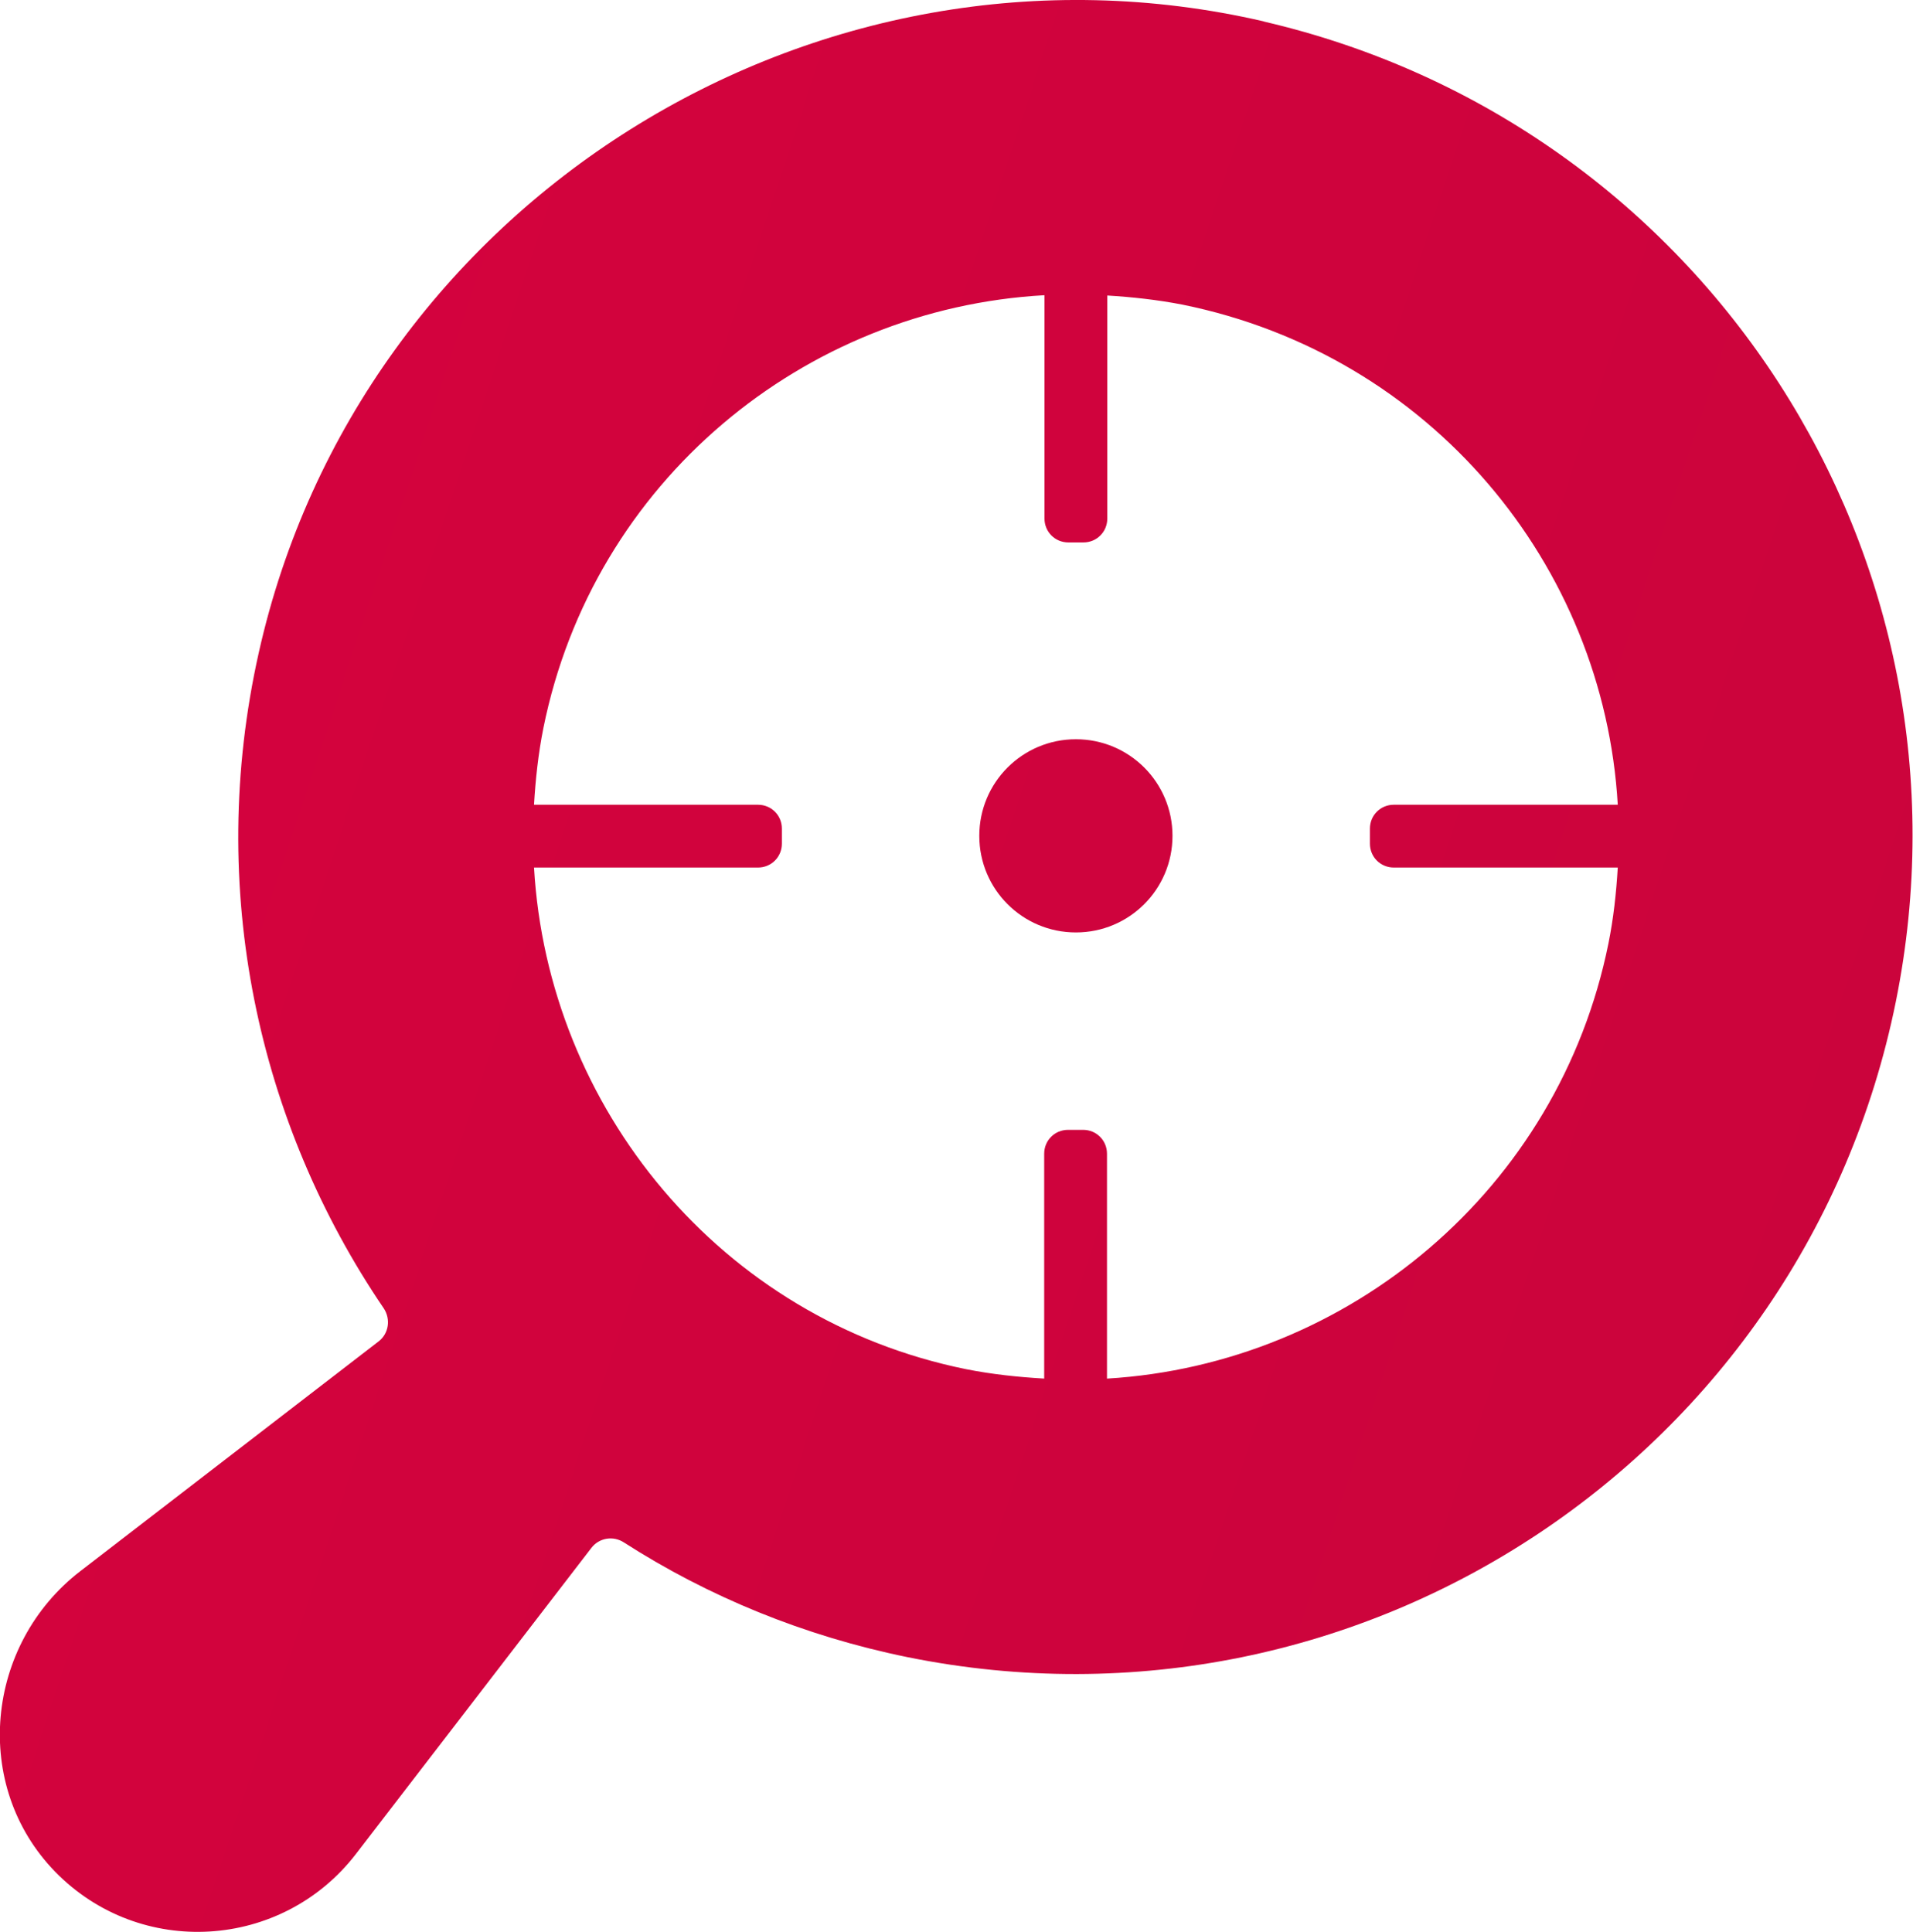 <?xml version="1.0" encoding="UTF-8"?><svg id="Laag_1" xmlns="http://www.w3.org/2000/svg" xmlns:xlink="http://www.w3.org/1999/xlink" viewBox="0 0 63.37 64"><defs><style>.cls-1{fill:url(#Naamloos_verloop_12);}.cls-2{fill:url(#Naamloos_verloop_12-2);}</style><linearGradient id="Naamloos_verloop_12" x1="-85.08" y1="-3.75" x2="180.26" y2="84.18" gradientUnits="userSpaceOnUse"><stop offset="0" stop-color="#e10040"/><stop offset="1" stop-color="#b90739"/></linearGradient><linearGradient id="Naamloos_verloop_12-2" x1="-82.52" y1="-11.46" x2="182.82" y2="76.47" xlink:href="#Naamloos_verloop_12"/></defs><path class="cls-1" d="M41.87.71C26.98-2.74,11.9,6.72,8.57,21.63c-1.75,7.82-.02,15.59,4.14,21.71.24.36.17.84-.17,1.1l-9.88,7.61c-3.15,2.43-3.61,7.11-.83,9.96,2.81,2.88,7.51,2.59,9.96-.59l7.8-10.14c.26-.34.73-.41,1.08-.18,2.79,1.79,5.96,3.1,9.4,3.8,15.08,3.05,29.69-6.71,32.73-21.71,2.98-14.74-6.32-29.09-20.95-32.48ZM36.67,45.67v-7.45c0-.44-.35-.79-.79-.79h-.5c-.44,0-.79.35-.79.79v7.45c-.86-.05-1.72-.14-2.58-.31-8.16-1.65-13.86-8.67-14.32-16.62h7.42c.44,0,.79-.35.79-.79v-.5c0-.44-.35-.79-.79-.79h-7.42c.05-.84.14-1.69.31-2.54,1.65-8.18,8.64-13.9,16.6-14.34v7.4c0,.44.35.79.79.79h.5c.44,0,.79-.35.79-.79v-7.39c.82.05,1.65.14,2.48.3,8.24,1.67,13.97,8.63,14.43,16.57h-7.42c-.44,0-.79.35-.79.79v.5c0,.44.35.79.79.79h7.42c-.05.84-.14,1.68-.31,2.52-1.65,8.15-8.61,13.93-16.6,14.41Z"/><path class="cls-2" d="M35.64,24.49c-1.77,0-3.2,1.43-3.2,3.2s1.43,3.2,3.2,3.2,3.2-1.43,3.2-3.2-1.43-3.2-3.2-3.2Z"/></svg>